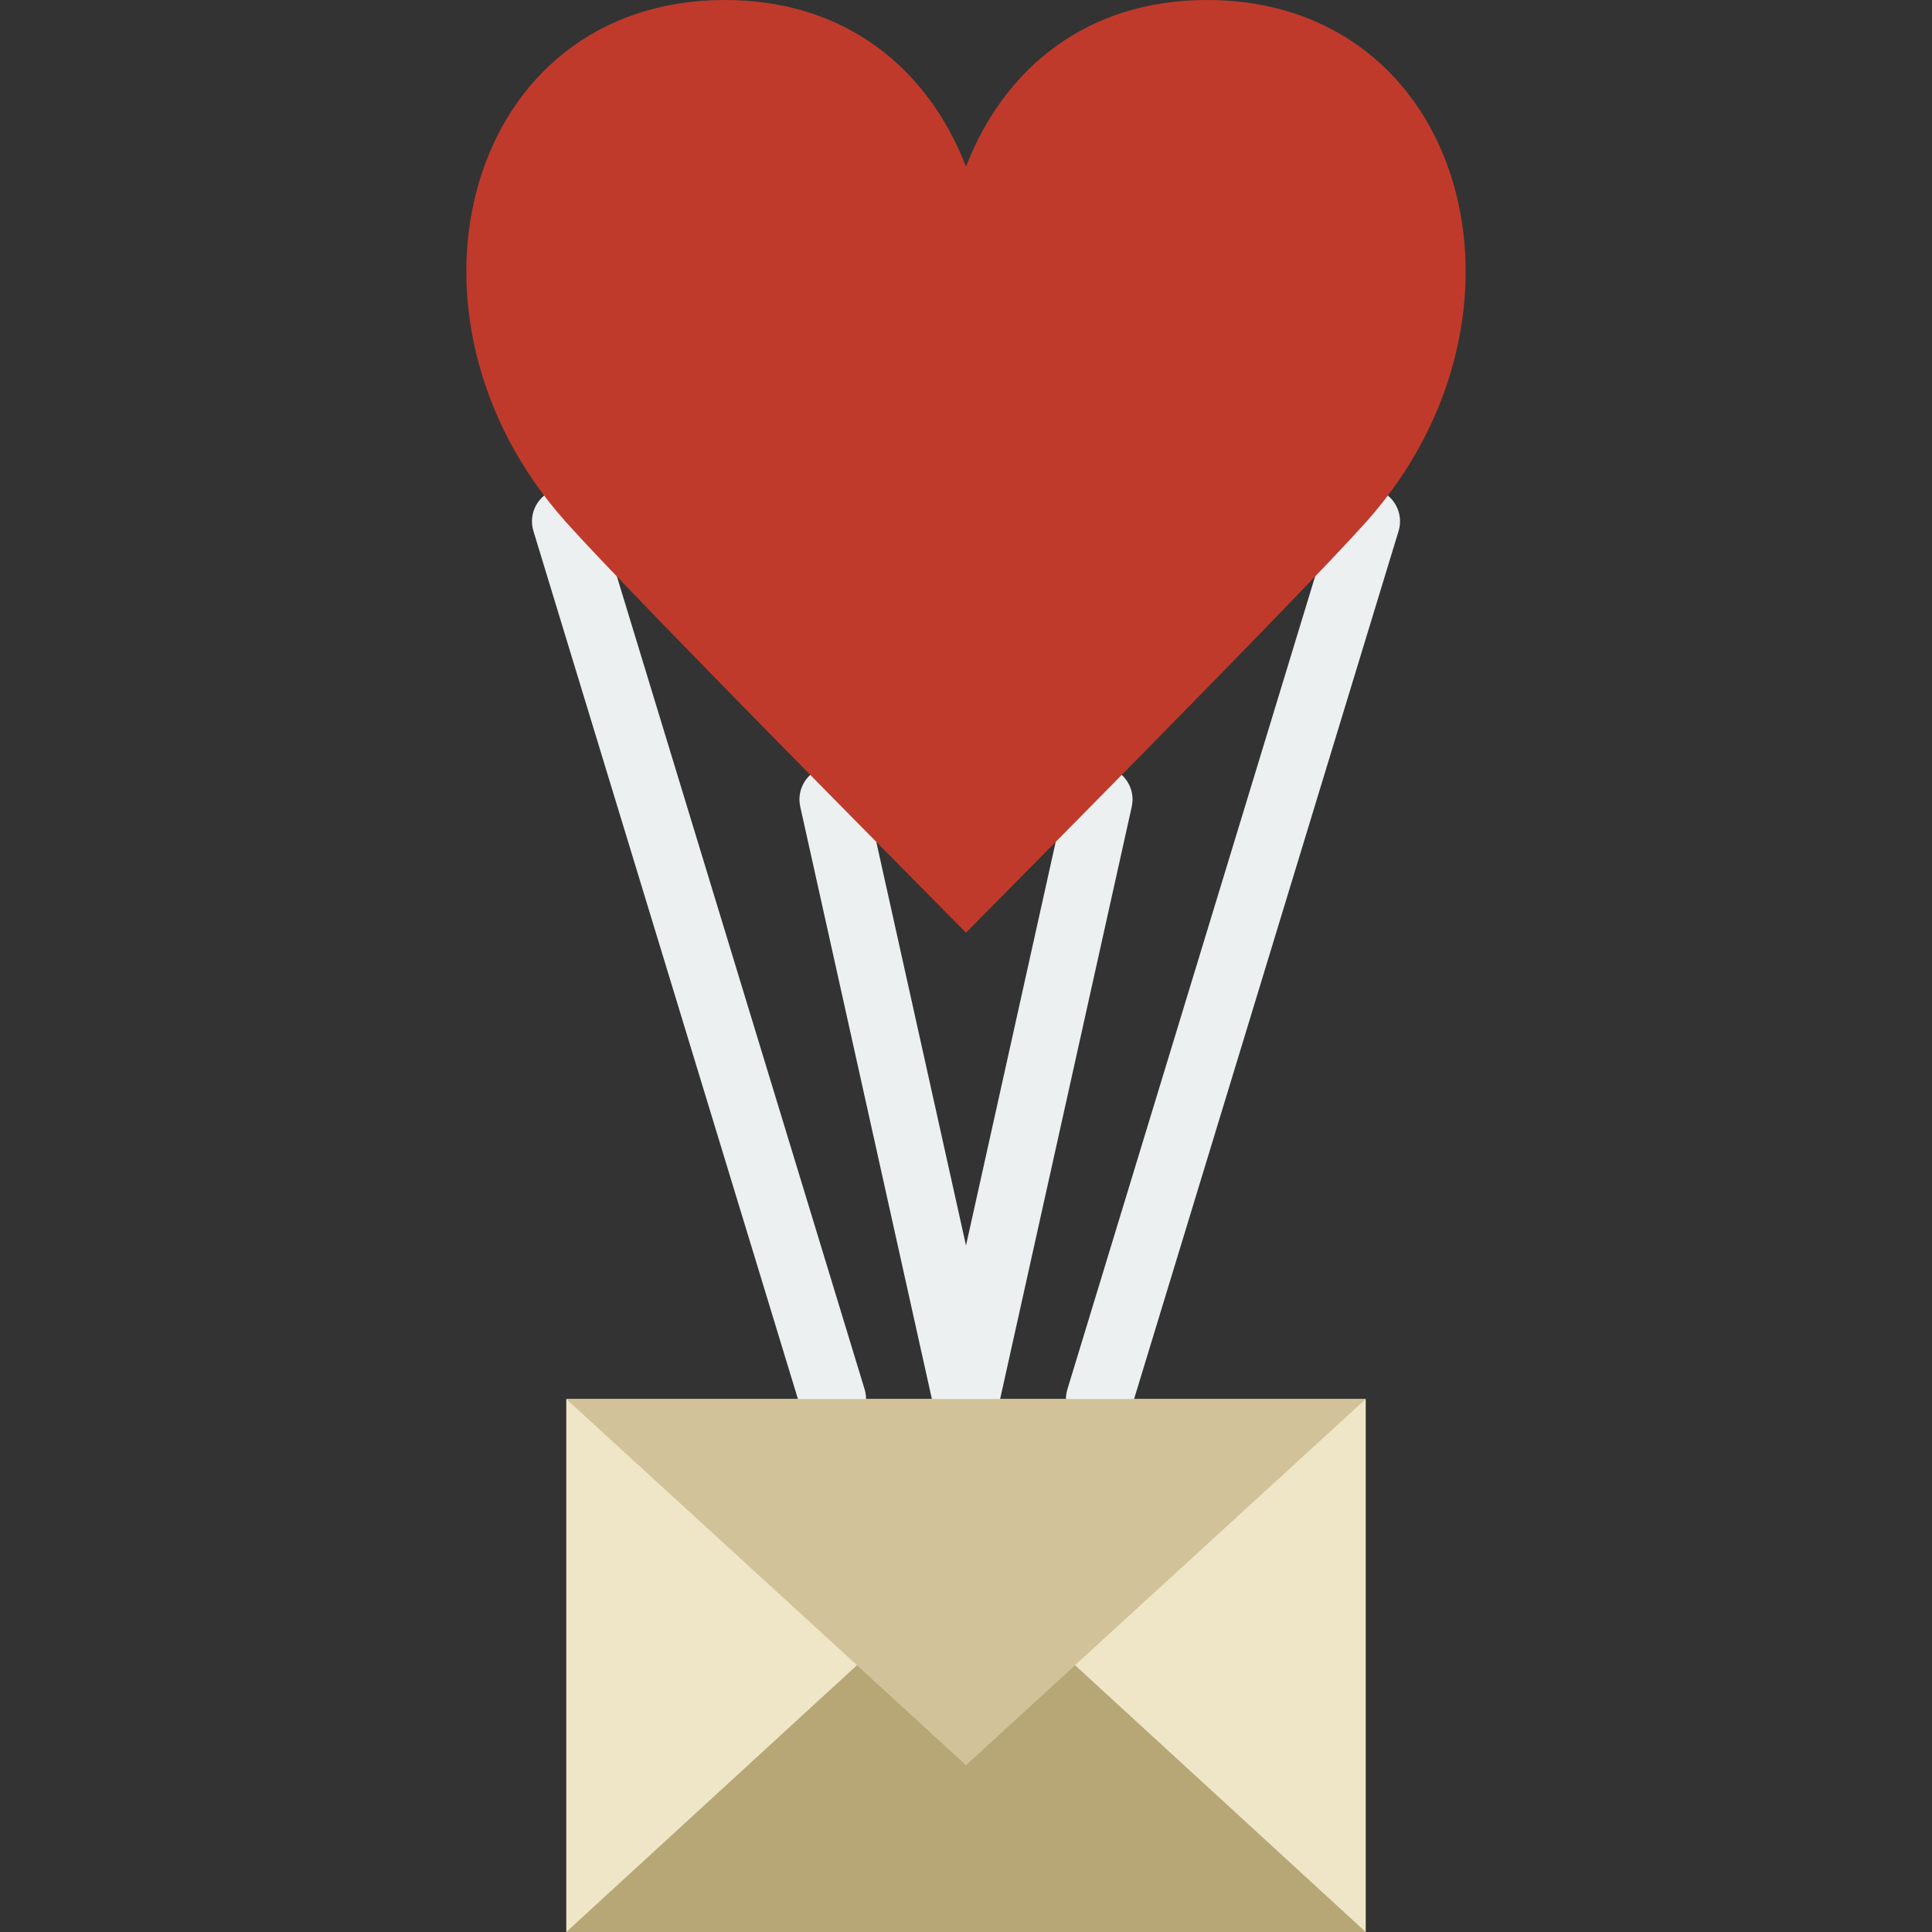 <?xml version="1.0" encoding="iso-8859-1"?>
<!-- Uploaded to: SVG Repo, www.svgrepo.com, Generator: SVG Repo Mixer Tools -->
<svg height="800px" width="800px" version="1.1" id="Layer_1" xmlns="http://www.w3.org/2000/svg" xmlns:xlink="http://www.w3.org/1999/xlink" 
	 viewBox="0 0 512 512" xml:space="preserve">
<rect x="0" y="0" width="512" height="512" fill="#333333" stroke="none"/>
<g>
	<g>
		<path style="fill:#ECF0F1;" d="M255.992,379.586c-4.043,0-7.698-2.798-8.607-6.912l-35.31-158.897
			c-1.059-4.758,1.942-9.472,6.7-10.531c4.758-1.05,9.472,1.942,10.531,6.7l35.31,158.897c1.059,4.758-1.942,9.472-6.7,10.531
			C257.272,379.516,256.627,379.586,255.992,379.586"/>
		<path style="fill:#ECF0F1;" d="M220.686,379.591c-3.778,0-7.283-2.454-8.439-6.259l-70.886-232.607
			c-1.421-4.661,1.209-9.596,5.87-11.017c4.67-1.439,9.596,1.209,11.017,5.87l70.886,232.607c1.421,4.661-1.209,9.596-5.87,11.017
			C222.407,379.467,221.542,379.591,220.686,379.591"/>
		<path style="fill:#ECF0F1;" d="M256.009,379.586c-0.636,0-1.28-0.071-1.924-0.212c-4.758-1.059-7.759-5.773-6.7-10.531
			l35.31-158.897c1.059-4.758,5.791-7.759,10.531-6.7c4.758,1.059,7.759,5.773,6.7,10.531l-35.31,158.897
			C263.707,376.788,260.052,379.586,256.009,379.586"/>
		<path style="fill:#ECF0F1;" d="M291.315,379.591c-0.856,0-1.721-0.124-2.578-0.388c-4.661-1.421-7.292-6.356-5.87-11.017
			l70.886-232.607c1.412-4.67,6.347-7.318,11.017-5.87c4.661,1.421,7.292,6.356,5.87,11.017l-70.886,232.607
			C298.598,377.137,295.094,379.591,291.315,379.591"/>
	</g>
	<path style="fill:#C03A2B;" d="M319.902,0c-31.947,0-53.795,18.114-63.903,44.138C245.9,18.114,224.052,0,192.096,0
		c-68.458,0-91.286,83.094-42.293,138.152c17.399,19.535,101.632,104.324,106.196,109.021
		c4.564-4.696,88.806-89.485,106.196-109.021C411.188,83.094,388.369,0,319.902,0"/>
	<polygon style="fill:#EFE6C7;" points="150.07,512 361.933,512 361.933,370.759 150.07,370.759 	"/>
	<polygon style="fill:#D1C299;" points="361.932,370.759 150.07,370.759 256.001,467.738 	"/>
	<polygon style="fill:#B7A776;" points="256.001,467.737 227.117,441.289 150.07,511.998 361.932,511.998 284.885,441.289 	"/>
</g>
</svg>